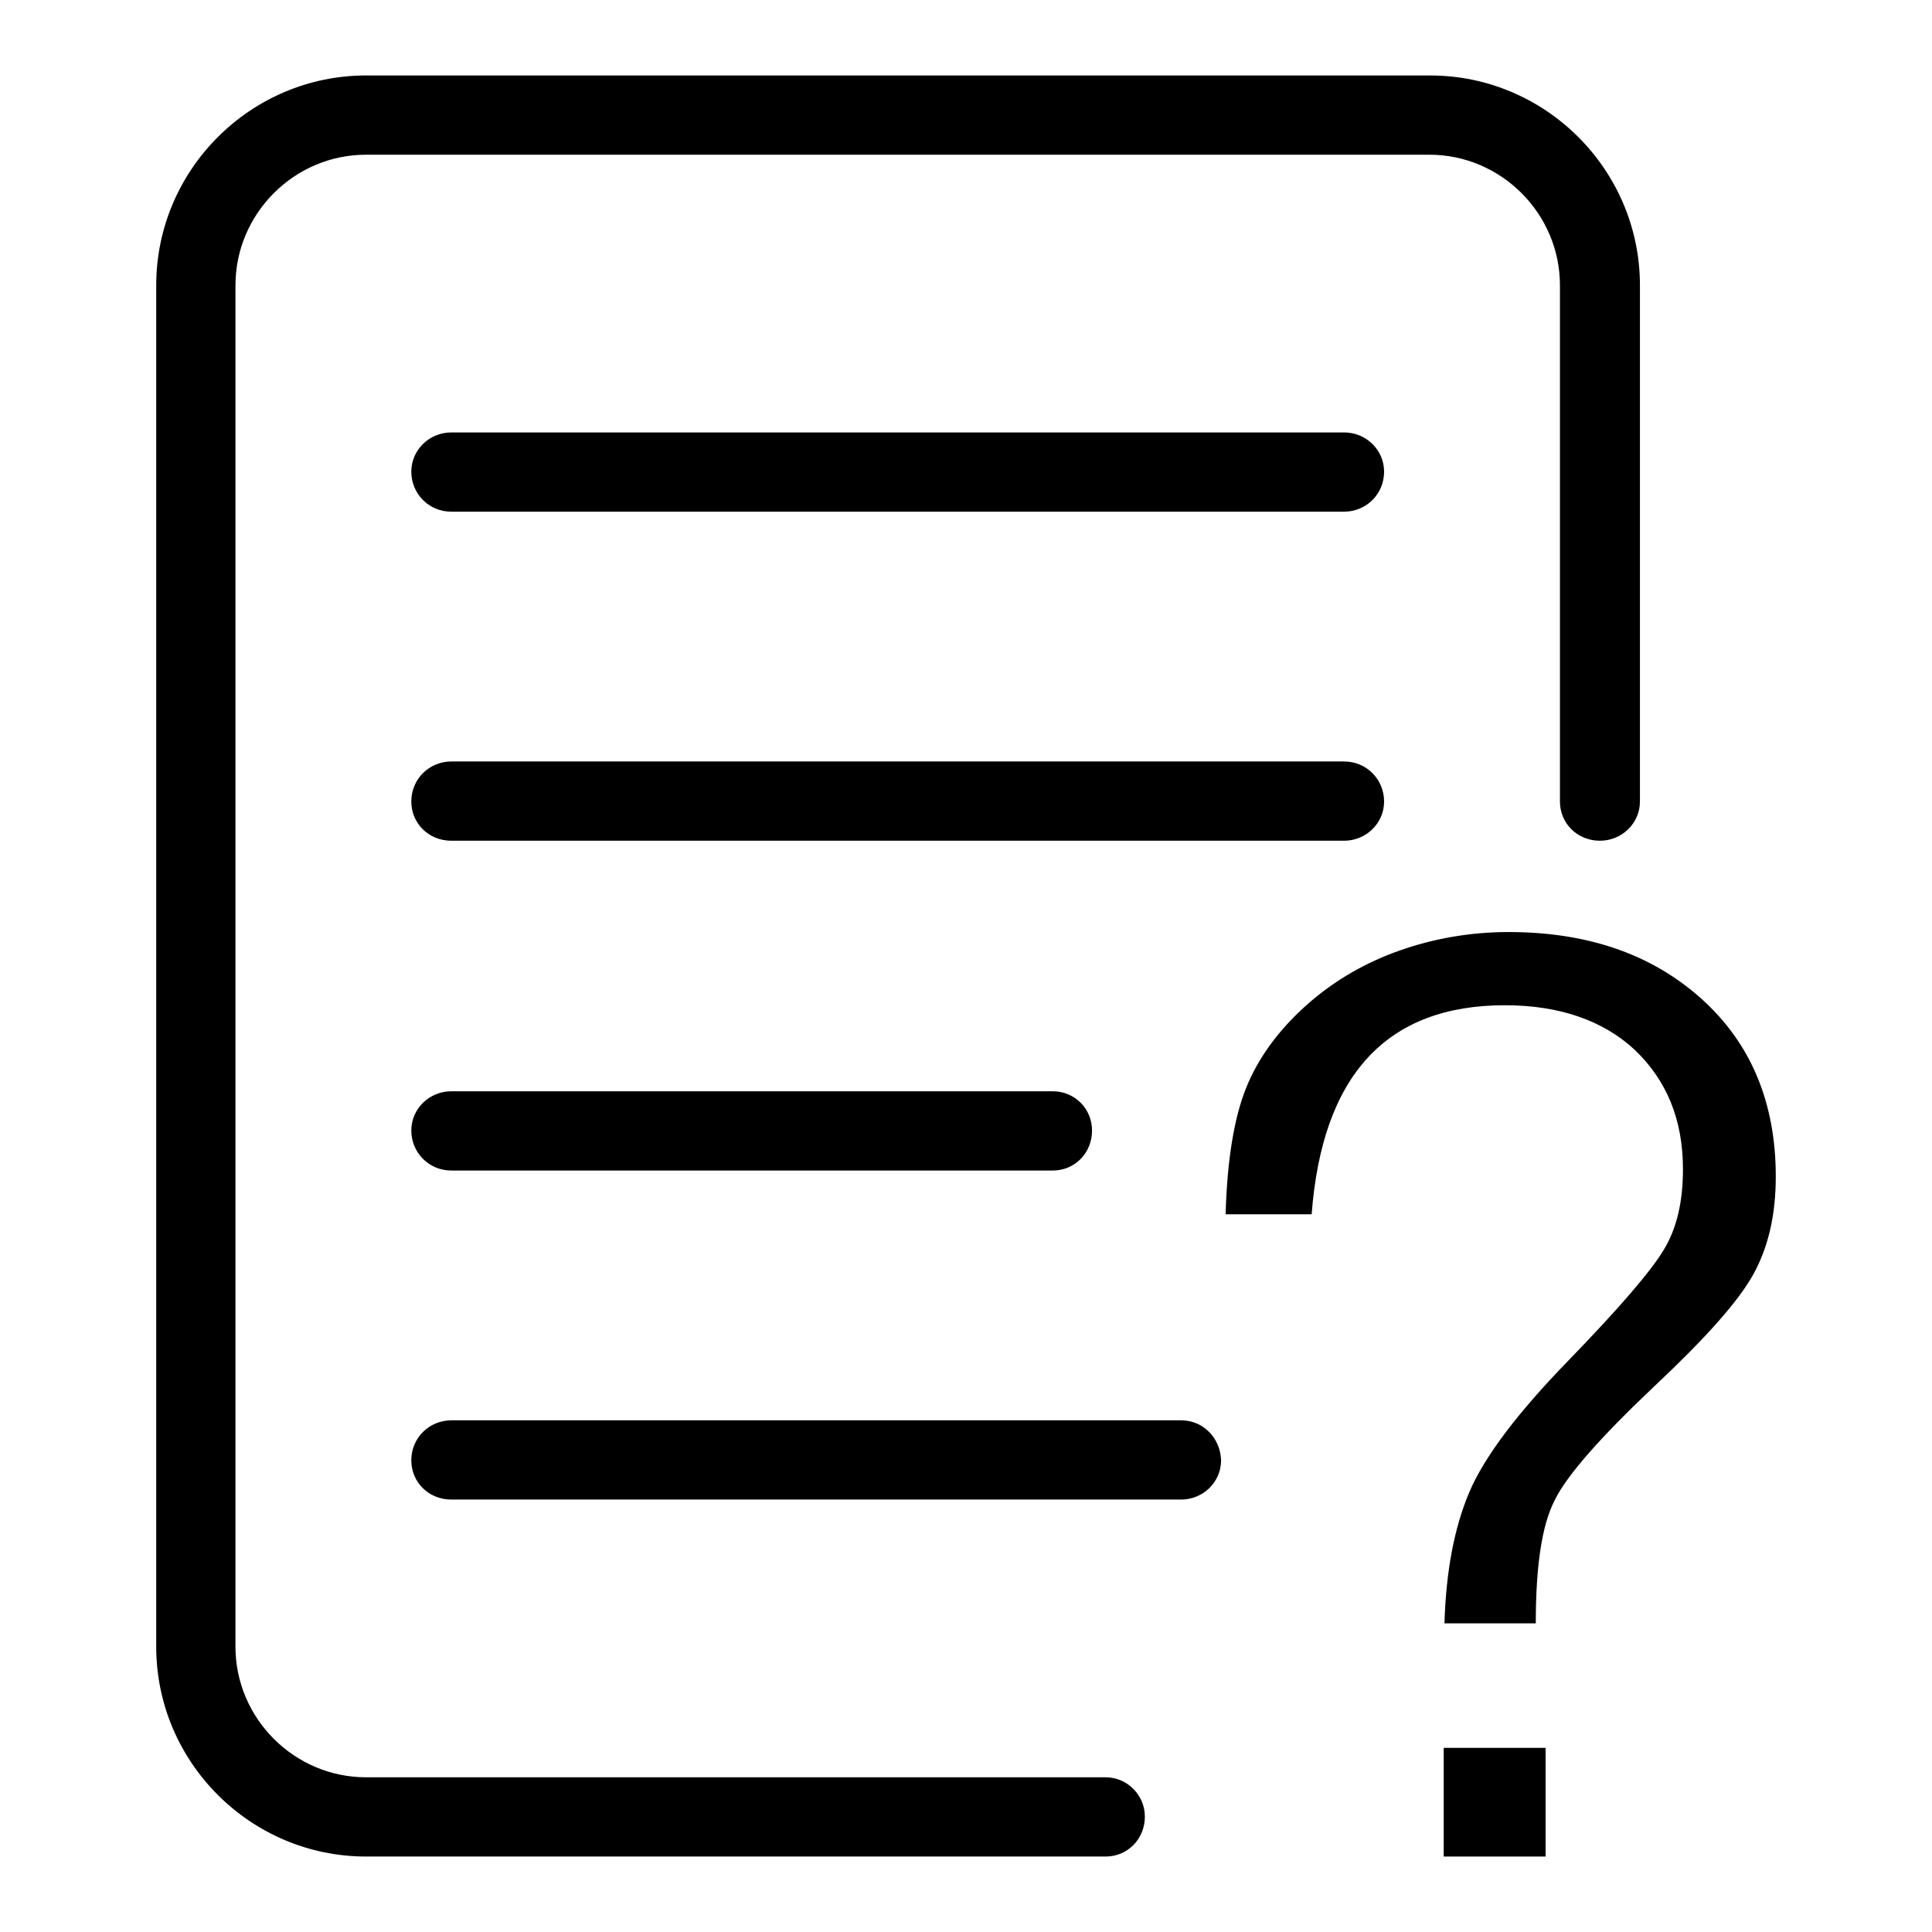 <?xml version="1.0" encoding="utf-8"?>
<!-- Svg Vector Icons : http://www.onlinewebfonts.com/icon -->
<!DOCTYPE svg PUBLIC "-//W3C//DTD SVG 1.1//EN" "http://www.w3.org/Graphics/SVG/1.1/DTD/svg11.dtd">
<svg version="1.1" xmlns="http://www.w3.org/2000/svg" xmlns:xlink="http://www.w3.org/1999/xlink" x="0px" y="0px" viewBox="0 0 256 256" enable-background="new 0 0 256 256" xml:space="preserve">
<g><g><path fill="#000000" d="M146.5,235.5h-98c-9.5,0-17.3-7.8-17.3-17.3V37.8c0-9.5,7.8-17.3,17.3-17.3h140.9c9.5,0,17.3,7.8,17.3,17.3v68.4c0,2.9,2.3,5.2,5.3,5.2c2.9,0,5.3-2.3,5.3-5.2V37.8c0-15.3-12.5-27.8-27.8-27.8H48.5c-15.3,0-27.8,12.5-27.8,27.8v180.4c0,15.3,12.5,27.8,27.8,27.8h98c2.9,0,5.2-2.3,5.2-5.3C151.7,237.9,149.4,235.5,146.5,235.5z"/><path fill="#000000" d="M178.1,57.3H59.8c-2.9,0-5.3,2.3-5.3,5.2c0,2.9,2.3,5.3,5.3,5.3h118.3c2.9,0,5.3-2.3,5.3-5.3C183.4,59.6,181,57.3,178.1,57.3z"/><path fill="#000000" d="M183.4,106.2c0-2.9-2.3-5.3-5.3-5.3H59.8c-2.9,0-5.3,2.3-5.3,5.3c0,2.9,2.3,5.2,5.3,5.2h118.3C181,111.4,183.4,109.1,183.4,106.2z"/><path fill="#000000" d="M59.8,144.6c-2.9,0-5.3,2.3-5.3,5.2c0,2.9,2.3,5.3,5.3,5.3h79.7c2.9,0,5.2-2.3,5.2-5.3c0-2.9-2.3-5.2-5.2-5.2H59.8z"/><path fill="#000000" d="M156.5,188.2H59.8c-2.9,0-5.3,2.3-5.3,5.3c0,2.9,2.3,5.2,5.3,5.2h96.7c2.9,0,5.3-2.3,5.3-5.2C161.7,190.5,159.4,188.2,156.5,188.2z"/><path fill="#000000" d="M191.3,231.6h13.5V246h-13.5V231.6z"/><path fill="#000000" d="M225.4,132.3c-6.6-5.9-15.1-8.8-25.5-8.8c-4.9,0-9.7,0.8-14.3,2.4c-4.6,1.6-8.8,4-12.5,7.3s-6.4,7-8,11c-1.6,4-2.5,9.6-2.7,16.7h11.4c1.4-18.4,9.9-27.7,25.6-27.7c7.2,0,13,2,17.2,5.9c4.2,4,6.4,9.2,6.4,15.8c0,4.3-0.8,7.9-2.6,10.8c-1.7,2.8-5.9,7.7-12.6,14.6c-6.7,6.9-11.1,12.7-13.1,17.4c-2,4.7-3.1,10.5-3.3,17.4h12.1c0-7.6,0.8-13,2.5-16.3c1.6-3.3,6.1-8.4,13.3-15.2c6.6-6.2,11-11.1,13-14.7c2-3.6,3-7.9,3-13C235.3,146.1,232,138.2,225.4,132.3z"/></g></g>
</svg>